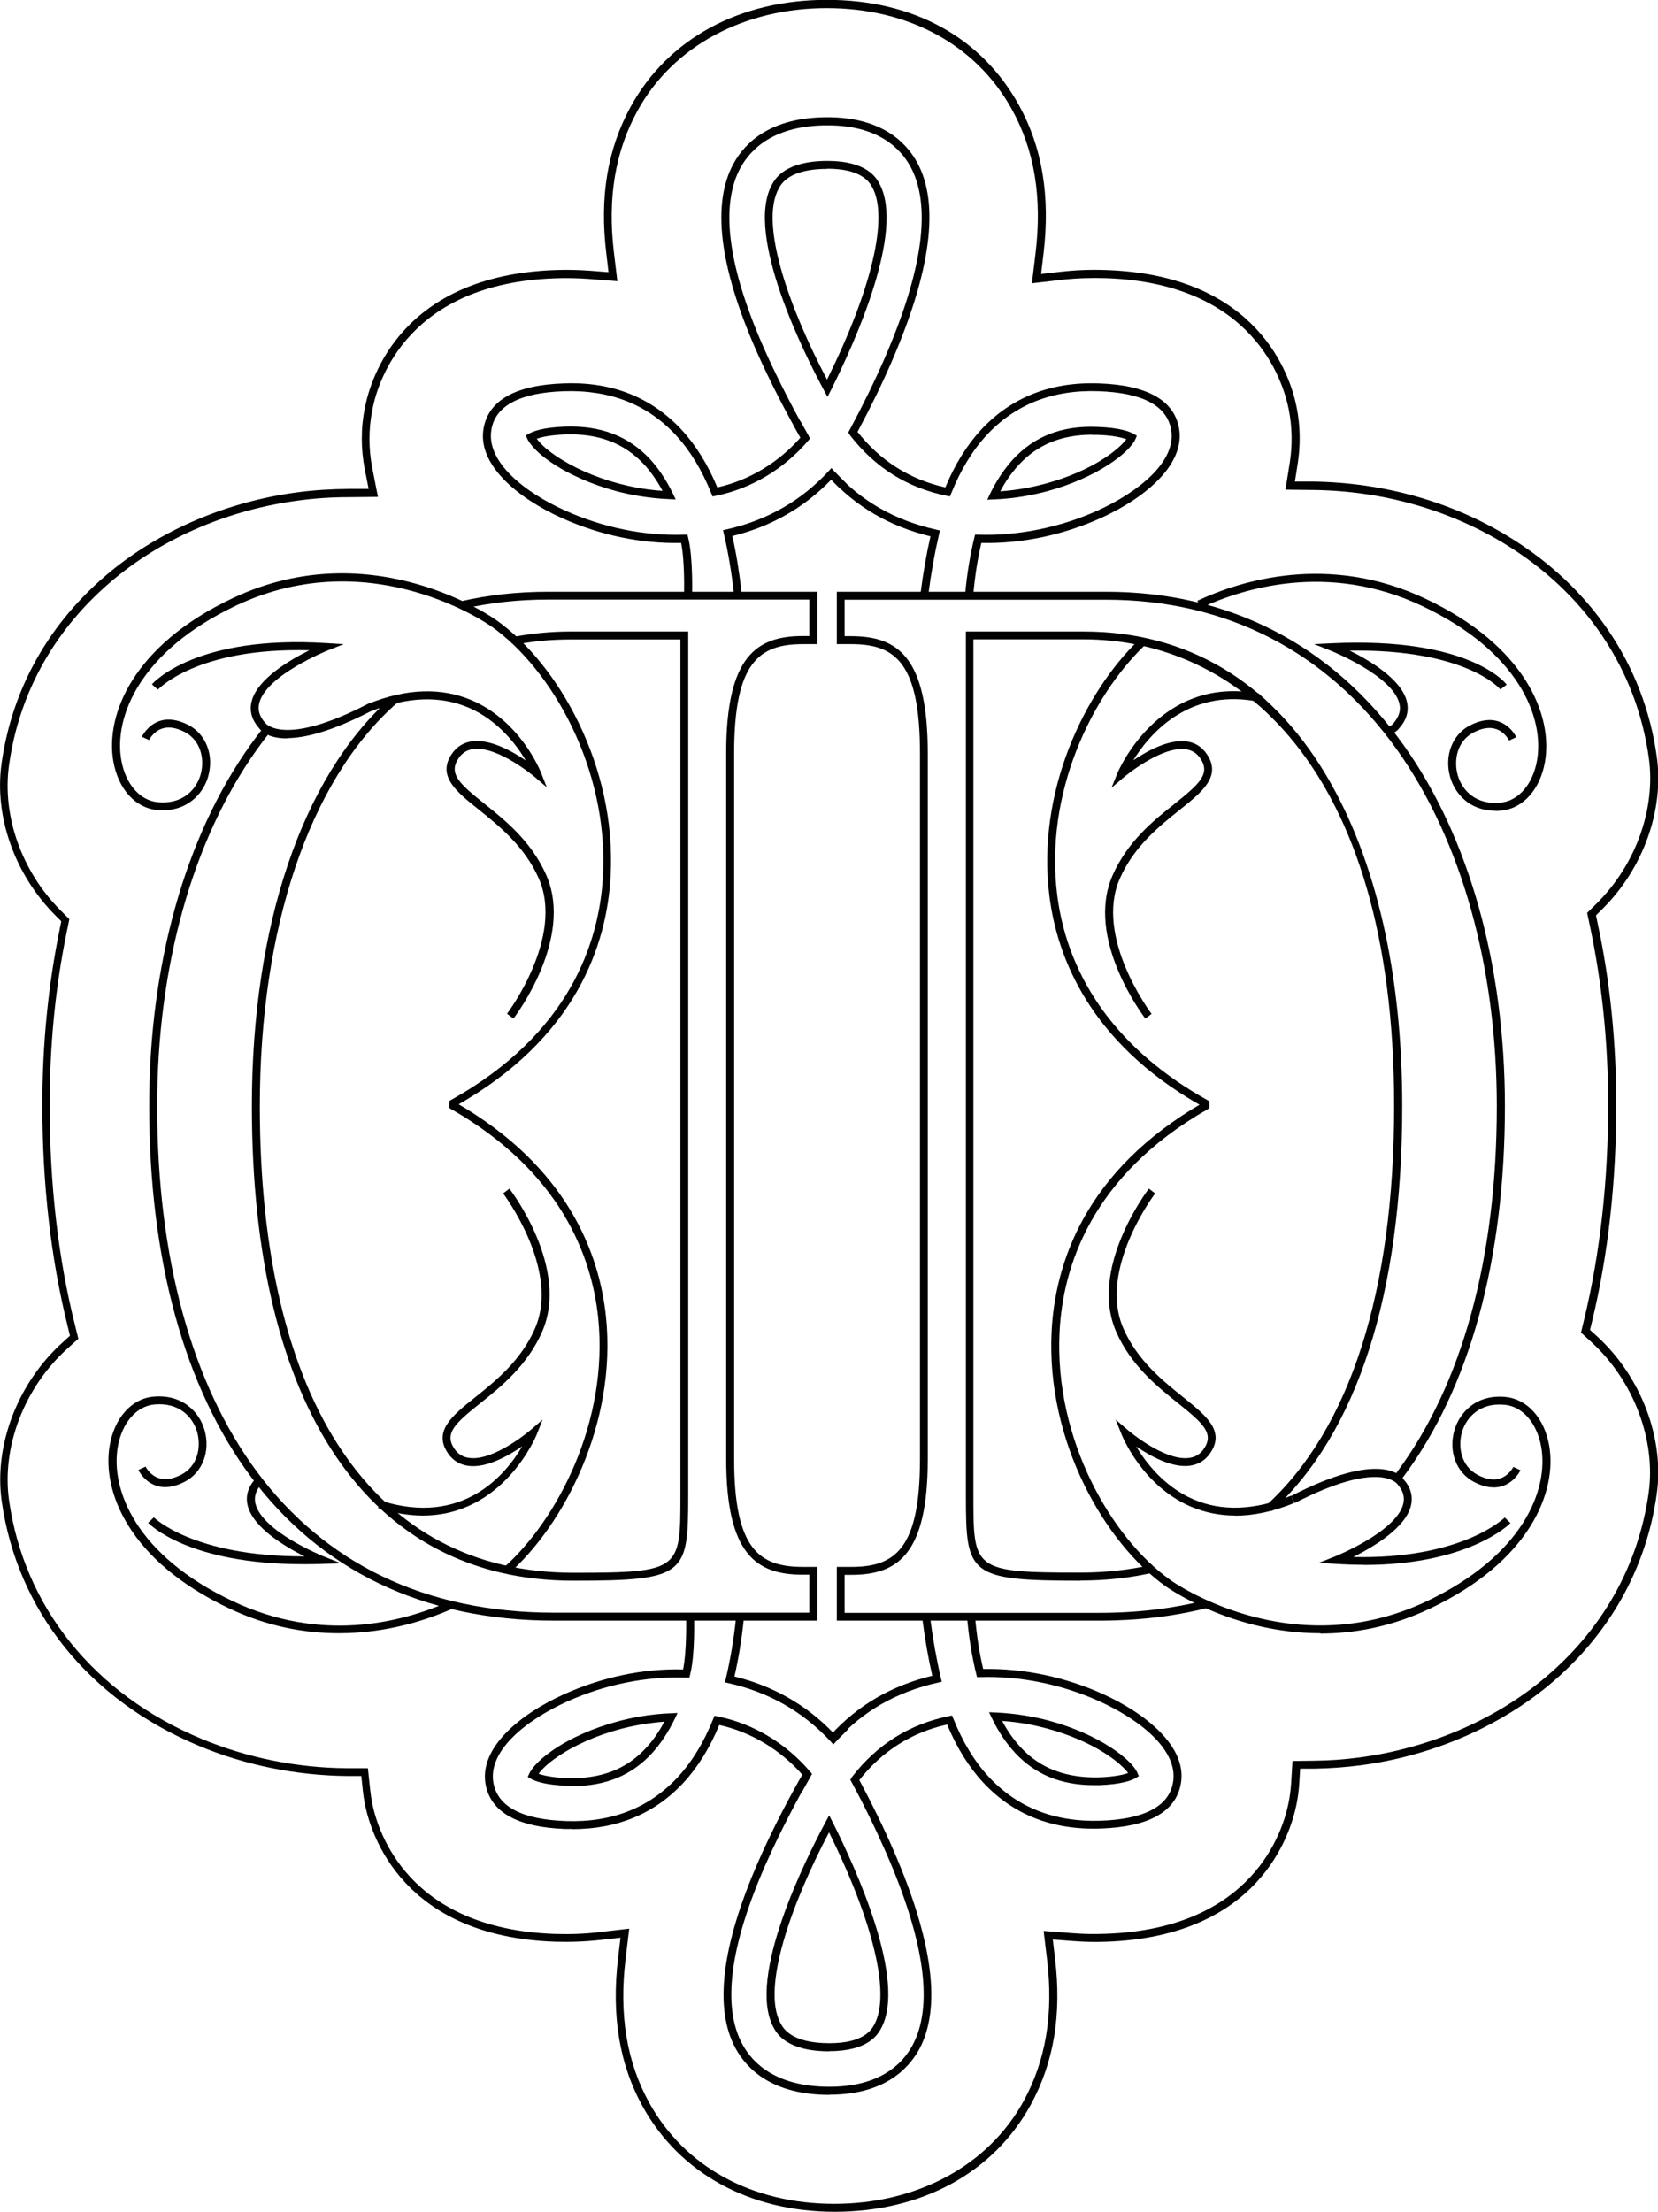 <?xml version="1.0" encoding="UTF-8"?>
<svg id="Layer_1" data-name="Layer 1" xmlns="http://www.w3.org/2000/svg" viewBox="0 0 110.46 147.34">
  <defs>
    <style>
      .cls-1 {
        fill: #020202;
        stroke-width: 0px;
      }
    </style>
  </defs>
  <path class="cls-1" d="m55.62,147.34c-5.66,0-10.32-2.55-12.79-6.99-1.57-2.83-2.11-6.09-1.65-9.94l.16-1.33-1.33.15c-.98.11-1.99.15-3.02.12-10.16-.35-12.27-7.11-12.68-9.17-.06-.31-.11-.62-.14-.93l-.1-.94h-.94c-3.38-.03-6.8-.72-9.88-2.01-7.33-3.06-12.11-9-13.14-16.31-.52-3.74,1.08-7.89,4.08-10.58l.47-.43-.15-.62c-1.12-4.5-1.69-9.46-1.69-14.76,0-4.03.39-7.95,1.15-11.67l.11-.56-.4-.4C.98,58.26-.39,54.4.1,50.88c.7-5.03,3.2-9.45,7.23-12.78,3.41-2.81,7.85-4.7,12.53-5.31,1.06-.14,2.17-.21,3.42-.22h1.28s-.25-1.26-.25-1.26c-.27-1.38-.28-2.77,0-4.15.4-2.06,2.51-8.81,12.67-9.17.77-.03,1.54-.01,2.28.04l1.28.1-.15-1.28c-.45-3.73.08-6.91,1.62-9.73,2.48-4.53,7.25-7.13,13.08-7.13s10.32,2.55,12.78,6.99c1.57,2.83,2.11,6.08,1.65,9.94l-.16,1.33,1.33-.15c.98-.11,2-.15,3.03-.11,10.15.35,12.27,7.1,12.67,9.16.24,1.23.26,2.48.07,3.72l-.19,1.21h1.22c4.69.07,9.2,1.33,13.02,3.67,5.51,3.36,9.02,8.56,9.87,14.65.5,3.56-.9,7.46-3.64,10.17l-.41.41.12.57c.82,3.83,1.23,7.88,1.23,12.05,0,5.14-.54,9.98-1.6,14.38l-.15.61.46.42c2.94,2.68,4.51,6.81,3.99,10.5-.7,5.03-3.21,9.45-7.23,12.78-3.41,2.81-7.85,4.7-12.53,5.31-.99.13-2.01.2-3.02.22h-.98s-.06.99-.06.99c-.03.46-.09.92-.18,1.37-.41,2.06-2.52,8.81-12.67,9.17-.79.03-1.53.01-2.28-.05l-1.29-.1.15,1.28c.45,3.73-.08,6.91-1.62,9.73-2.48,4.53-7.25,7.13-13.08,7.13m-13.67-18.86l-.24,1.99c-.45,3.74.07,6.89,1.58,9.62,2.37,4.27,6.86,6.72,12.32,6.72s10.24-2.5,12.62-6.85c1.48-2.72,1.99-5.79,1.56-9.41l-.23-1.92,1.93.15c.73.06,1.46.07,2.22.04,9.76-.34,11.79-6.78,12.17-8.74.09-.43.14-.87.17-1.31l.09-1.46,1.46-.02c.99-.01,1.98-.08,2.96-.21,4.58-.6,8.93-2.44,12.26-5.2,3.92-3.24,6.36-7.54,7.05-12.44.49-3.53-1.01-7.47-3.82-10.04l-.69-.63.22-.91c1.05-4.36,1.59-9.16,1.59-14.26,0-4.13-.41-8.15-1.22-11.94l-.18-.85.62-.61c2.63-2.6,3.96-6.33,3.49-9.72-.83-5.93-4.25-11-9.63-14.27-3.75-2.28-8.16-3.52-12.75-3.57l-1.83-.02.29-1.81c.18-1.17.16-2.37-.07-3.54-.39-1.96-2.41-8.4-12.17-8.74-1.01-.03-2,0-2.95.11l-1.99.23.24-1.99c.45-3.74-.07-6.89-1.59-9.62-2.37-4.27-6.86-6.72-12.32-6.72s-10.24,2.5-12.62,6.86c-1.48,2.71-1.99,5.79-1.56,9.41l.23,1.92-1.92-.15c-.72-.05-1.47-.07-2.23-.04-9.77.34-11.79,6.78-12.17,8.74-.26,1.31-.26,2.63,0,3.94l.37,1.88-1.92.02c-1.23,0-2.32.08-3.36.22-4.58.6-8.93,2.44-12.26,5.2-3.92,3.24-6.36,7.54-7.04,12.44-.47,3.36.84,7.06,3.42,9.65l.6.6-.17.83c-.76,3.68-1.14,7.57-1.14,11.56,0,5.25.56,10.17,1.68,14.63l.23.93-.71.64c-2.87,2.57-4.41,6.54-3.91,10.11,1,7.12,5.67,12.92,12.82,15.9,3.02,1.26,6.37,1.94,9.68,1.96h1.41s.15,1.41.15,1.41c.03.3.08.59.13.89.39,1.97,2.41,8.4,12.18,8.74,1,.03,1.99,0,2.95-.12l1.99-.23Z"/>
  <path class="cls-1" d="m76.3,67.85c-.16-.22-4.02-5.33-2.18-9.53.99-2.26,2.73-3.66,4.14-4.78,1.65-1.32,2.41-2,1.7-3.03-.24-.35-.57-.55-.99-.6-1.64-.2-4.06,1.84-4.09,1.86l-.83.71.41-1.01c.03-.06,2.72-6.47,9.31-5.28h.07s.5.46.5.46l-.35.4-.39-.35c-4.52-.78-7.07,2.27-8.1,3.95.93-.63,2.35-1.41,3.54-1.26.57.07,1.02.35,1.35.83,1.02,1.48-.29,2.53-1.81,3.74-1.36,1.09-3.05,2.44-3.98,4.58-1.71,3.91,2.08,8.95,2.12,9l-.42.32Z"/>
  <path class="cls-1" d="m80.17,74.04l-.26-.45c-7.32-4.18-9.47-9.83-9.99-13.85-.9-7,2.35-13.65,5.97-17.13l.37.38c-3.53,3.39-6.7,9.86-5.82,16.68.73,5.66,4.18,10.37,9.99,13.61l.14.08v.46s-.4.23-.4.23Z"/>
  <path class="cls-1" d="m99.63,54.01c-1.74,0-2.7-1.16-3.01-2.22-.42-1.43.13-2.86,1.32-3.47.7-.36,1.35-.45,1.92-.25.8.28,1.15,1.01,1.16,1.04l-.48.22s-.27-.56-.86-.76c-.43-.15-.94-.07-1.5.22-1.13.58-1.34,1.89-1.06,2.86.29.98,1.17,1.98,2.84,1.82,1.2-.11,2.16-1.22,2.44-2.81.5-2.85-1.21-7.26-7.67-10.3-6.25-2.95-11.92-1.17-14.74.14l-.22-.48c2.91-1.36,8.75-3.18,15.19-.14,6.73,3.17,8.5,7.84,7.97,10.87-.32,1.84-1.46,3.11-2.91,3.25-.13.01-.26.02-.38.02"/>
  <path class="cls-1" d="m92.6,48.97l-.2-.49c.31-.13.42-.28.42-.28.39-.45.52-.88.41-1.33-.45-1.86-4.5-3.49-4.54-3.51l-1.14-.45,1.22-.06c9.09-.42,11.52,2.63,11.61,2.76l-.42.32s-2.2-2.7-10.04-2.59c1.32.65,3.46,1.92,3.81,3.4.15.63-.02,1.22-.51,1.77,0,0-.17.26-.64.45"/>
  <path class="cls-1" d="m82.31,100.96c-1.05,0-2.04-.2-2.98-.6-3.23-1.39-4.55-4.67-4.61-4.81l-.39-.98.8.69s2.44,2.09,4.09,1.86c.42-.05.74-.25.98-.6.71-1.03-.05-1.71-1.7-3.03-1.4-1.12-3.15-2.52-4.14-4.78-1.83-4.2,2.02-9.31,2.18-9.53l.42.32c-.04.05-3.83,5.08-2.12,8.99.93,2.14,2.63,3.49,3.98,4.58,1.52,1.22,2.83,2.26,1.8,3.74-.33.48-.78.75-1.35.83-1.2.16-2.64-.65-3.57-1.28.63,1.06,1.86,2.68,3.81,3.52,1.9.82,4.08.73,6.5-.24l.2.49c-1.38.56-2.7.84-3.93.84"/>
  <path class="cls-1" d="m87.96,108.8c-5.93,0-10.23-3.08-10.29-3.12-4.05-2.88-7.97-9.64-7.61-16.96.22-4.45,2.15-10.72,10.12-15.28l.26.46c-7.75,4.44-9.64,10.52-9.85,14.85-.35,7.14,3.45,13.7,7.39,16.51.08.06,7.97,5.69,17.03,1.43,6.46-3.05,8.17-7.45,7.67-10.3-.28-1.59-1.24-2.7-2.44-2.81-1.65-.16-2.55.84-2.84,1.82-.28.97-.07,2.27,1.06,2.86.57.29,1.07.37,1.5.22.59-.2.86-.76.86-.76l.48.22s-.36.76-1.16,1.04c-.57.2-1.22.11-1.92-.25-1.2-.62-1.74-2.04-1.32-3.47.33-1.13,1.42-2.39,3.4-2.2,1.45.14,2.59,1.41,2.91,3.24.53,3.03-1.24,7.7-7.97,10.87-2.56,1.21-5.03,1.65-7.27,1.65"/>
  <path class="cls-1" d="m90.85,104.24c-.58,0-1.18-.02-1.82-.06l-1.17-.07,1.09-.43s4.1-1.65,4.54-3.51c.11-.46-.02-.88-.39-1.3-.03-.05-1.24-1.64-6.85,1.26l-.24-.47c6.02-3.11,7.38-1.32,7.51-1.1.46.52.63,1.11.48,1.74-.36,1.49-2.52,2.76-3.84,3.42,7.23.17,10.06-2.6,10.09-2.63l.38.37c-.12.12-2.84,2.79-9.78,2.79"/>
  <path class="cls-1" d="m34.2,67.85l-.42-.32c.04-.05,3.83-5.08,2.12-9-.94-2.14-2.63-3.49-3.98-4.58-1.52-1.21-2.83-2.26-1.81-3.74.33-.48.78-.75,1.35-.83,1.2-.15,2.65.65,3.57,1.28-.63-1.06-1.86-2.68-3.81-3.52-1.9-.81-4.08-.73-6.5.24l-.2-.49c2.55-1.03,4.87-1.11,6.91-.24,3.24,1.39,4.55,4.67,4.61,4.81l.39.99-.8-.69s-2.46-2.08-4.09-1.86c-.42.05-.74.25-.98.6-.71,1.03.05,1.71,1.7,3.03,1.4,1.12,3.15,2.52,4.14,4.78,1.83,4.2-2.02,9.31-2.18,9.53"/>
  <path class="cls-1" d="m30.19,73.96l-.26-.15v-.46l.13-.08c7.92-4.42,9.87-10.54,10.11-14.9.39-7.17-3.42-13.78-7.39-16.61-.08-.06-7.97-5.7-17.03-1.43-6.46,3.05-8.17,7.46-7.67,10.3.28,1.6,1.24,2.7,2.44,2.81,1.66.15,2.55-.84,2.84-1.82.28-.97.07-2.27-1.06-2.86-.57-.29-1.08-.37-1.51-.22-.59.2-.86.76-.86.76l-.48-.22s.36-.76,1.16-1.04c.57-.2,1.22-.11,1.93.25,1.2.62,1.74,2.04,1.32,3.47-.33,1.13-1.43,2.38-3.4,2.2-1.45-.14-2.59-1.41-2.91-3.25-.53-3.03,1.24-7.7,7.97-10.87,9.34-4.41,17.48,1.42,17.56,1.48,4.08,2.9,8.01,9.7,7.6,17.06-.25,4.49-2.25,10.79-10.38,15.33h0s-.13.22-.13.22Z"/>
  <path class="cls-1" d="m19.12,49.19c-1.37,0-1.81-.59-1.88-.71-.46-.52-.63-1.11-.48-1.74.36-1.49,2.53-2.77,3.85-3.42-7.49-.2-10.06,2.59-10.09,2.62l-.4-.35c.12-.14,2.97-3.29,11.61-2.75l1.17.07-1.09.43s-4.1,1.65-4.54,3.51c-.11.46.02.88.39,1.3.03.04,1.24,1.64,6.85-1.26l.17-.07.19.49-.15.06c-2.71,1.4-4.47,1.8-5.6,1.8"/>
  <path class="cls-1" d="m28.18,100.96c-.9,0-1.9-.15-2.99-.5l.16-.5c5.52,1.77,8.38-1.79,9.44-3.61-.92.63-2.38,1.46-3.59,1.3-.57-.08-1.02-.35-1.35-.83-1.02-1.48.29-2.53,1.81-3.74,1.36-1.09,3.05-2.44,3.98-4.58,1.71-3.91-2.08-8.95-2.12-9l.42-.32c.16.22,4.02,5.33,2.18,9.53-.99,2.26-2.73,3.66-4.14,4.78-1.65,1.32-2.41,2-1.7,3.03.24.35.56.55.98.6,1.64.23,4.07-1.84,4.09-1.86l.8-.69-.39.99c-.03.06-2.19,5.4-7.6,5.4"/>
  <path class="cls-1" d="m33.94,104.79l-.35-.39c3.52-3.14,6.98-9.68,6.26-16.63-.42-4.02-2.46-9.69-9.78-13.88l.26-.46c7.52,4.3,9.61,10.14,10.04,14.28.74,7.13-2.81,13.85-6.43,17.08"/>
  <path class="cls-1" d="m22.57,108.8c-2.23,0-4.72-.43-7.29-1.65-6.73-3.17-8.5-7.84-7.97-10.87.32-1.83,1.46-3.11,2.91-3.24,1.98-.18,3.07,1.07,3.4,2.2.42,1.43-.13,2.86-1.32,3.47-.7.36-1.35.45-1.92.25-.8-.28-1.15-1.01-1.16-1.04l.48-.22s.27.56.86.76c.43.15.94.07,1.51-.22,1.13-.58,1.34-1.89,1.06-2.86-.29-.98-1.18-1.97-2.84-1.82-1.2.11-2.16,1.22-2.44,2.81-.5,2.85,1.21,7.26,7.67,10.3,5.79,2.73,11.05,1.51,14.44,0l.21.48c-1.68.75-4.37,1.65-7.58,1.65"/>
  <path class="cls-1" d="m20.2,104.2c-7.62,0-10.22-2.64-10.33-2.76l.38-.36s2.59,2.6,9.98,2.6h.06c-1.32-.66-3.43-1.92-3.79-3.39-.15-.63.02-1.22.51-1.77l.4.35c-.37.42-.5.85-.39,1.3.45,1.86,4.5,3.49,4.54,3.51l1.16.46-1.25.04c-.43.02-.85.02-1.26.02"/>
  <path class="cls-1" d="m73.28,107.96h-17.53v-3.58h.96c2.9,0,4.58-1.17,4.58-7.18v-47.02c0-6.08-1.68-7.27-4.58-7.27h-.96v-3.49h17.94c8.22,0,15.09,3.55,19.86,10.27,4.33,6.1,6.71,14.62,6.71,24.01,0,10.22-2.34,18.76-6.78,24.7l-.19.25-.42-.32.18-.24c4.37-5.86,6.67-14.29,6.67-24.39,0-9.27-2.35-17.69-6.61-23.7-4.66-6.57-11.38-10.05-19.43-10.05h-17.41v2.43h.43c3.07,0,5.11,1.33,5.11,7.8v47.02c0,6.4-2.04,7.71-5.11,7.71h-.43v2.53h17c2.47,0,4.83-.28,7.01-.83l.13.51c-2.22.56-4.62.84-7.14.84"/>
  <path class="cls-1" d="m72.01,105.3c-7.48,0-7.66-.4-7.66-5.65v-57.58h7.86c6.84,0,12.42,3.31,16.14,9.57,3.32,5.58,5.07,13.2,5.07,22.04,0,12.48-3,21.81-8.69,26.98l-.36-.39c5.57-5.07,8.51-14.26,8.51-26.59,0-22.92-10.69-31.09-20.69-31.09h-7.34v57.05c0,4.93,0,5.12,7.13,5.12,1.68,0,3.28-.18,4.77-.52l.12.51c-1.53.36-3.18.54-4.9.54"/>
  <path class="cls-1" d="m54.45,107.96h-17.53c-4.35,0-8.29-.84-11.72-2.5-3.33-1.61-6.18-3.99-8.48-7.08-4.43-5.94-6.78-14.49-6.78-24.7,0-9.38,2.38-17.91,6.71-24.01.3-.42.6-.82.92-1.22l.41.33c-.31.39-.61.79-.9,1.2-4.26,6.01-6.61,14.43-6.61,23.7,0,10.1,2.31,18.53,6.67,24.39,2.25,3.02,5.04,5.35,8.29,6.92,3.35,1.62,7.22,2.44,11.49,2.44h17v-2.53h-.43c-3.07,0-5.11-1.31-5.11-7.71v-47.02c0-6.47,2.04-7.8,5.11-7.8h.43v-2.43h-17.41c-1.97,0-3.89.21-5.7.63l-.12-.51c1.85-.43,3.81-.64,5.82-.64h17.94v3.49h-.96c-2.9,0-4.58,1.19-4.58,7.27v47.02c0,6,1.68,7.18,4.58,7.18h.96v3.58Z"/>
  <path class="cls-1" d="m38.2,105.3c-13.61,0-21.42-11.52-21.42-31.61,0-12,3.34-21.89,9.17-27.13l.21-.17.34.4-.2.17c-5.71,5.13-8.99,14.88-8.99,26.73,0,19.75,7.61,31.08,20.89,31.08,7.13,0,7.13-.19,7.13-5.12v-57.05h-7.33c-1.18,0-2.34.1-3.43.3l-.21.04-.1-.52.21-.04c1.13-.2,2.31-.31,3.52-.31h7.86v57.58c0,5.25-.18,5.65-7.66,5.65"/>
  <path class="cls-1" d="m64.83,39.64l-.53-.05c.12-1.36.33-2.62.61-3.76l.05-.21h.21c2.63.09,5.45-.48,7.94-1.6,2.65-1.2,5.34-3.26,4.9-5.46-.31-1.56-1.93-2.4-4.82-2.5-3.05-.11-5.56.88-7.46,2.93-.95,1.03-1.74,2.33-2.36,3.88l-.08.2-.21-.04c-2.62-.53-4.78-1.88-6.43-4.01l-.14-.21.08-.14c.88-1.64,1.67-3.25,2.34-4.79,2.57-5.91,3.14-10.22,1.71-12.81-.69-1.24-2.2-2.72-5.51-2.72-3.51,0-5.08,1.53-5.79,2.81-1.37,2.51-.86,6.54,1.53,11.98.96,2.18,2.18,4.48,3,5.9l-.46.26c-.83-1.44-2.06-3.75-3.03-5.95-2.46-5.6-2.97-9.79-1.51-12.45.77-1.41,2.48-3.09,6.25-3.09,3.57,0,5.22,1.63,5.97,2.99,1.52,2.74.95,7.21-1.68,13.28-.65,1.51-1.42,3.08-2.28,4.69,1.51,1.92,3.48,3.17,5.85,3.7.63-1.52,1.43-2.81,2.38-3.84,2.01-2.16,4.65-3.21,7.86-3.09,3.17.11,4.96,1.1,5.32,2.93.49,2.5-2.36,4.76-5.2,6.04-2.53,1.14-5.29,1.72-7.96,1.66-.25,1.06-.43,2.22-.54,3.47m-2.99-.06l-.52-.07c.17-1.33.39-2.6.66-3.78-2.74-.67-4.97-1.97-6.79-3.97l.39-.35c1.8,1.98,4.01,3.25,6.77,3.87l.26.06-.06.26c-.29,1.24-.53,2.58-.71,3.99m3.92-6.29l.19-.4c.43-.89.95-1.66,1.53-2.3,1.43-1.54,3.25-2.26,5.63-2.16,1.5.05,2.16.32,2.42.47l.2.12-.09.21c-.37.87-2.51,2.58-5.94,3.5-.8.21-2.05.48-3.51.53l-.44.02Zm7-4.34c-2.04,0-3.64.65-4.89,2-.46.5-.88,1.09-1.24,1.77,1.21-.08,2.25-.31,2.94-.49,3.24-.87,4.96-2.31,5.46-2.98-.3-.11-.89-.26-1.93-.29h-.34Zm-17.64-2.52l-.24-.45c-1.28-2.37-5.29-10.35-3.46-13.69.21-.39.87-1.58,3.71-1.58,2.61,0,3.24,1.13,3.44,1.5,1.75,3.16-1.67,10.68-3.22,13.77l-.23.45Zm0-15.19c-2.53,0-3.07.98-3.25,1.31-1.31,2.39.76,8.06,3.22,12.73,2.99-6.05,4.11-10.82,3.01-12.82-.17-.3-.68-1.23-2.98-1.23"/>
  <path class="cls-1" d="m46.1,39.69l-.53-.02s.07-2.2-.19-3.5c-2.66.06-5.42-.52-7.95-1.66-2.84-1.28-5.7-3.54-5.2-6.04.36-1.83,2.15-2.82,5.32-2.93,3.21-.13,5.85.93,7.86,3.09.95,1.03,1.75,2.32,2.38,3.84,2.11-.47,4.06-1.64,5.54-3.32l-.47-.84.46-.26.65,1.16-.12.14c-1.62,1.9-3.81,3.21-6.17,3.68l-.21.04-.08-.2c-.62-1.55-1.41-2.85-2.36-3.88-1.9-2.05-4.39-3.03-7.46-2.93-2.89.1-4.52.94-4.82,2.5-.43,2.2,2.25,4.26,4.9,5.45,2.53,1.14,5.28,1.7,7.94,1.61h.21s.05.2.05.2c.33,1.33.26,3.75.26,3.85m2.79-.11c-.16-1.41-.38-2.75-.67-3.98l-.06-.26.26-.06c2.67-.6,4.95-1.9,6.77-3.87l.19-.21.19.21s.32.34.79.8l-.37.38c-.26-.25-.47-.47-.62-.62-1.8,1.87-4.01,3.13-6.59,3.76.27,1.18.47,2.45.62,3.79l-.52.06Zm-3.89-6.29l-.44-.02c-1.46-.06-2.71-.32-3.5-.53-1.65-.44-3.22-1.14-4.4-1.95-1.1-.76-1.44-1.33-1.54-1.54l-.1-.22.21-.12c.26-.15.92-.42,2.42-.47,2.35-.08,4.2.62,5.64,2.16.58.63,1.09,1.4,1.53,2.3l.19.4Zm-9.25-4.04c.17.23.52.62,1.22,1.1,1.13.78,2.63,1.45,4.23,1.88.68.18,1.72.41,2.93.49-.36-.68-.78-1.27-1.23-1.76-1.32-1.42-3.03-2.07-5.23-2-1.04.04-1.62.18-1.92.29"/>
  <path class="cls-1" d="m55.26,139.55c-3.77,0-5.48-1.68-6.25-3.09-1.45-2.66-.94-6.84,1.51-12.45.96-2.2,2.19-4.52,3.03-5.95l.45.26c-.82,1.43-2.04,3.72-3,5.9-2.39,5.45-2.9,9.48-1.53,11.98.7,1.28,2.28,2.81,5.79,2.81,3.31,0,4.83-1.48,5.51-2.72,1.43-2.59.86-6.9-1.71-12.81-.67-1.53-1.45-3.15-2.34-4.79l-.07-.13.13-.21c1.66-2.15,3.83-3.5,6.44-4.03l.21-.04.08.2c.62,1.55,1.41,2.86,2.36,3.88,1.9,2.05,4.4,3.03,7.45,2.93,2.89-.1,4.52-.94,4.82-2.5.43-2.2-2.25-4.26-4.9-5.46-2.53-1.14-5.29-1.69-7.94-1.61h-.21s-.05-.2-.05-.2c-.28-1.14-.49-2.4-.61-3.76l.53-.05c.11,1.25.29,2.41.54,3.47,2.66-.05,5.43.52,7.96,1.66,2.84,1.28,5.7,3.54,5.2,6.04-.36,1.83-2.15,2.82-5.32,2.93-3.22.12-5.86-.93-7.86-3.09-.95-1.03-1.75-2.32-2.38-3.84-2.36.52-4.33,1.77-5.85,3.7.86,1.61,1.63,3.18,2.28,4.69,2.64,6.07,3.2,10.54,1.69,13.28-.76,1.36-2.41,2.99-5.97,2.99m0-2.89c-2.84,0-3.5-1.19-3.71-1.58-1.83-3.34,2.19-11.32,3.46-13.69l.24-.45.23.45c1.55,3.08,4.98,10.6,3.22,13.76-.21.37-.83,1.5-3.44,1.5m-.02-14.57c-2.46,4.67-4.53,10.34-3.22,12.73.18.32.72,1.31,3.25,1.31,2.3,0,2.81-.92,2.98-1.23h0c1.1-1.99-.02-6.76-3.01-12.82m17.65-3.14c-2.19,0-3.92-.71-5.27-2.17-.58-.63-1.1-1.4-1.53-2.3l-.19-.39.44.02c1.46.06,2.71.32,3.51.53,3.43.92,5.58,2.63,5.94,3.5l.09.21-.2.12c-.26.16-.92.42-2.42.48-.12,0-.24,0-.36,0m-6.13-4.29c.36.68.78,1.27,1.24,1.77,1.32,1.42,3.04,2.05,5.23,2,1.04-.04,1.63-.18,1.93-.29-.5-.67-2.23-2.11-5.46-2.98-.68-.18-1.72-.41-2.94-.49m-11.05,1.31l-.39-.35c1.82-2,4.04-3.3,6.79-3.97-.27-1.18-.49-2.45-.66-3.78l.52-.07c.18,1.41.42,2.75.71,3.99l.06.26-.26.06c-2.75.62-4.97,1.88-6.77,3.87"/>
  <path class="cls-1" d="m38.14,121.84c-.15,0-.31,0-.46,0-3.17-.11-4.96-1.1-5.32-2.93-.49-2.5,2.37-4.76,5.2-6.04,2.53-1.14,5.27-1.73,7.95-1.66.26-1.3.2-3.48.2-3.5l.53-.02c0,.1.08,2.52-.26,3.85l-.05.21h-.21c-2.68-.09-5.41.46-7.94,1.6-2.65,1.2-5.33,3.26-4.9,5.46.31,1.56,1.93,2.4,4.82,2.5,3.06.11,5.56-.88,7.46-2.93.95-1.03,1.74-2.33,2.36-3.88l.08-.2.21.04c2.36.47,4.55,1.78,6.17,3.69l.12.14-.65,1.16-.46-.26.47-.84c-1.48-1.68-3.43-2.85-5.54-3.32-.63,1.52-1.43,2.81-2.38,3.84-1.91,2.06-4.4,3.1-7.4,3.1m.02-2.89c-.12,0-.25,0-.38,0-1.5-.05-2.16-.32-2.42-.47l-.2-.12.1-.22c.1-.21.44-.78,1.54-1.54,1.18-.82,2.74-1.51,4.4-1.95.79-.21,2.05-.48,3.5-.53l.44-.02-.19.4c-.44.9-.95,1.67-1.53,2.3-1.35,1.46-3.08,2.17-5.26,2.17m-2.28-.82c.31.11.89.25,1.92.29,2.21.06,3.91-.57,5.23-2,.46-.49.87-1.08,1.23-1.76-1.21.09-2.25.31-2.93.49-1.6.43-3.1,1.09-4.23,1.88-.7.48-1.05.87-1.22,1.1m19.64-1.95l-.19-.21c-1.82-1.97-4.1-3.27-6.77-3.87l-.26-.06.06-.26c.29-1.23.52-2.57.67-3.98l.52.06c-.14,1.34-.35,2.61-.62,3.79,2.58.63,4.79,1.89,6.59,3.76.14-.15.36-.36.61-.62l.37.38c-.47.46-.79.8-.79.8l-.19.21Z"/>
</svg>